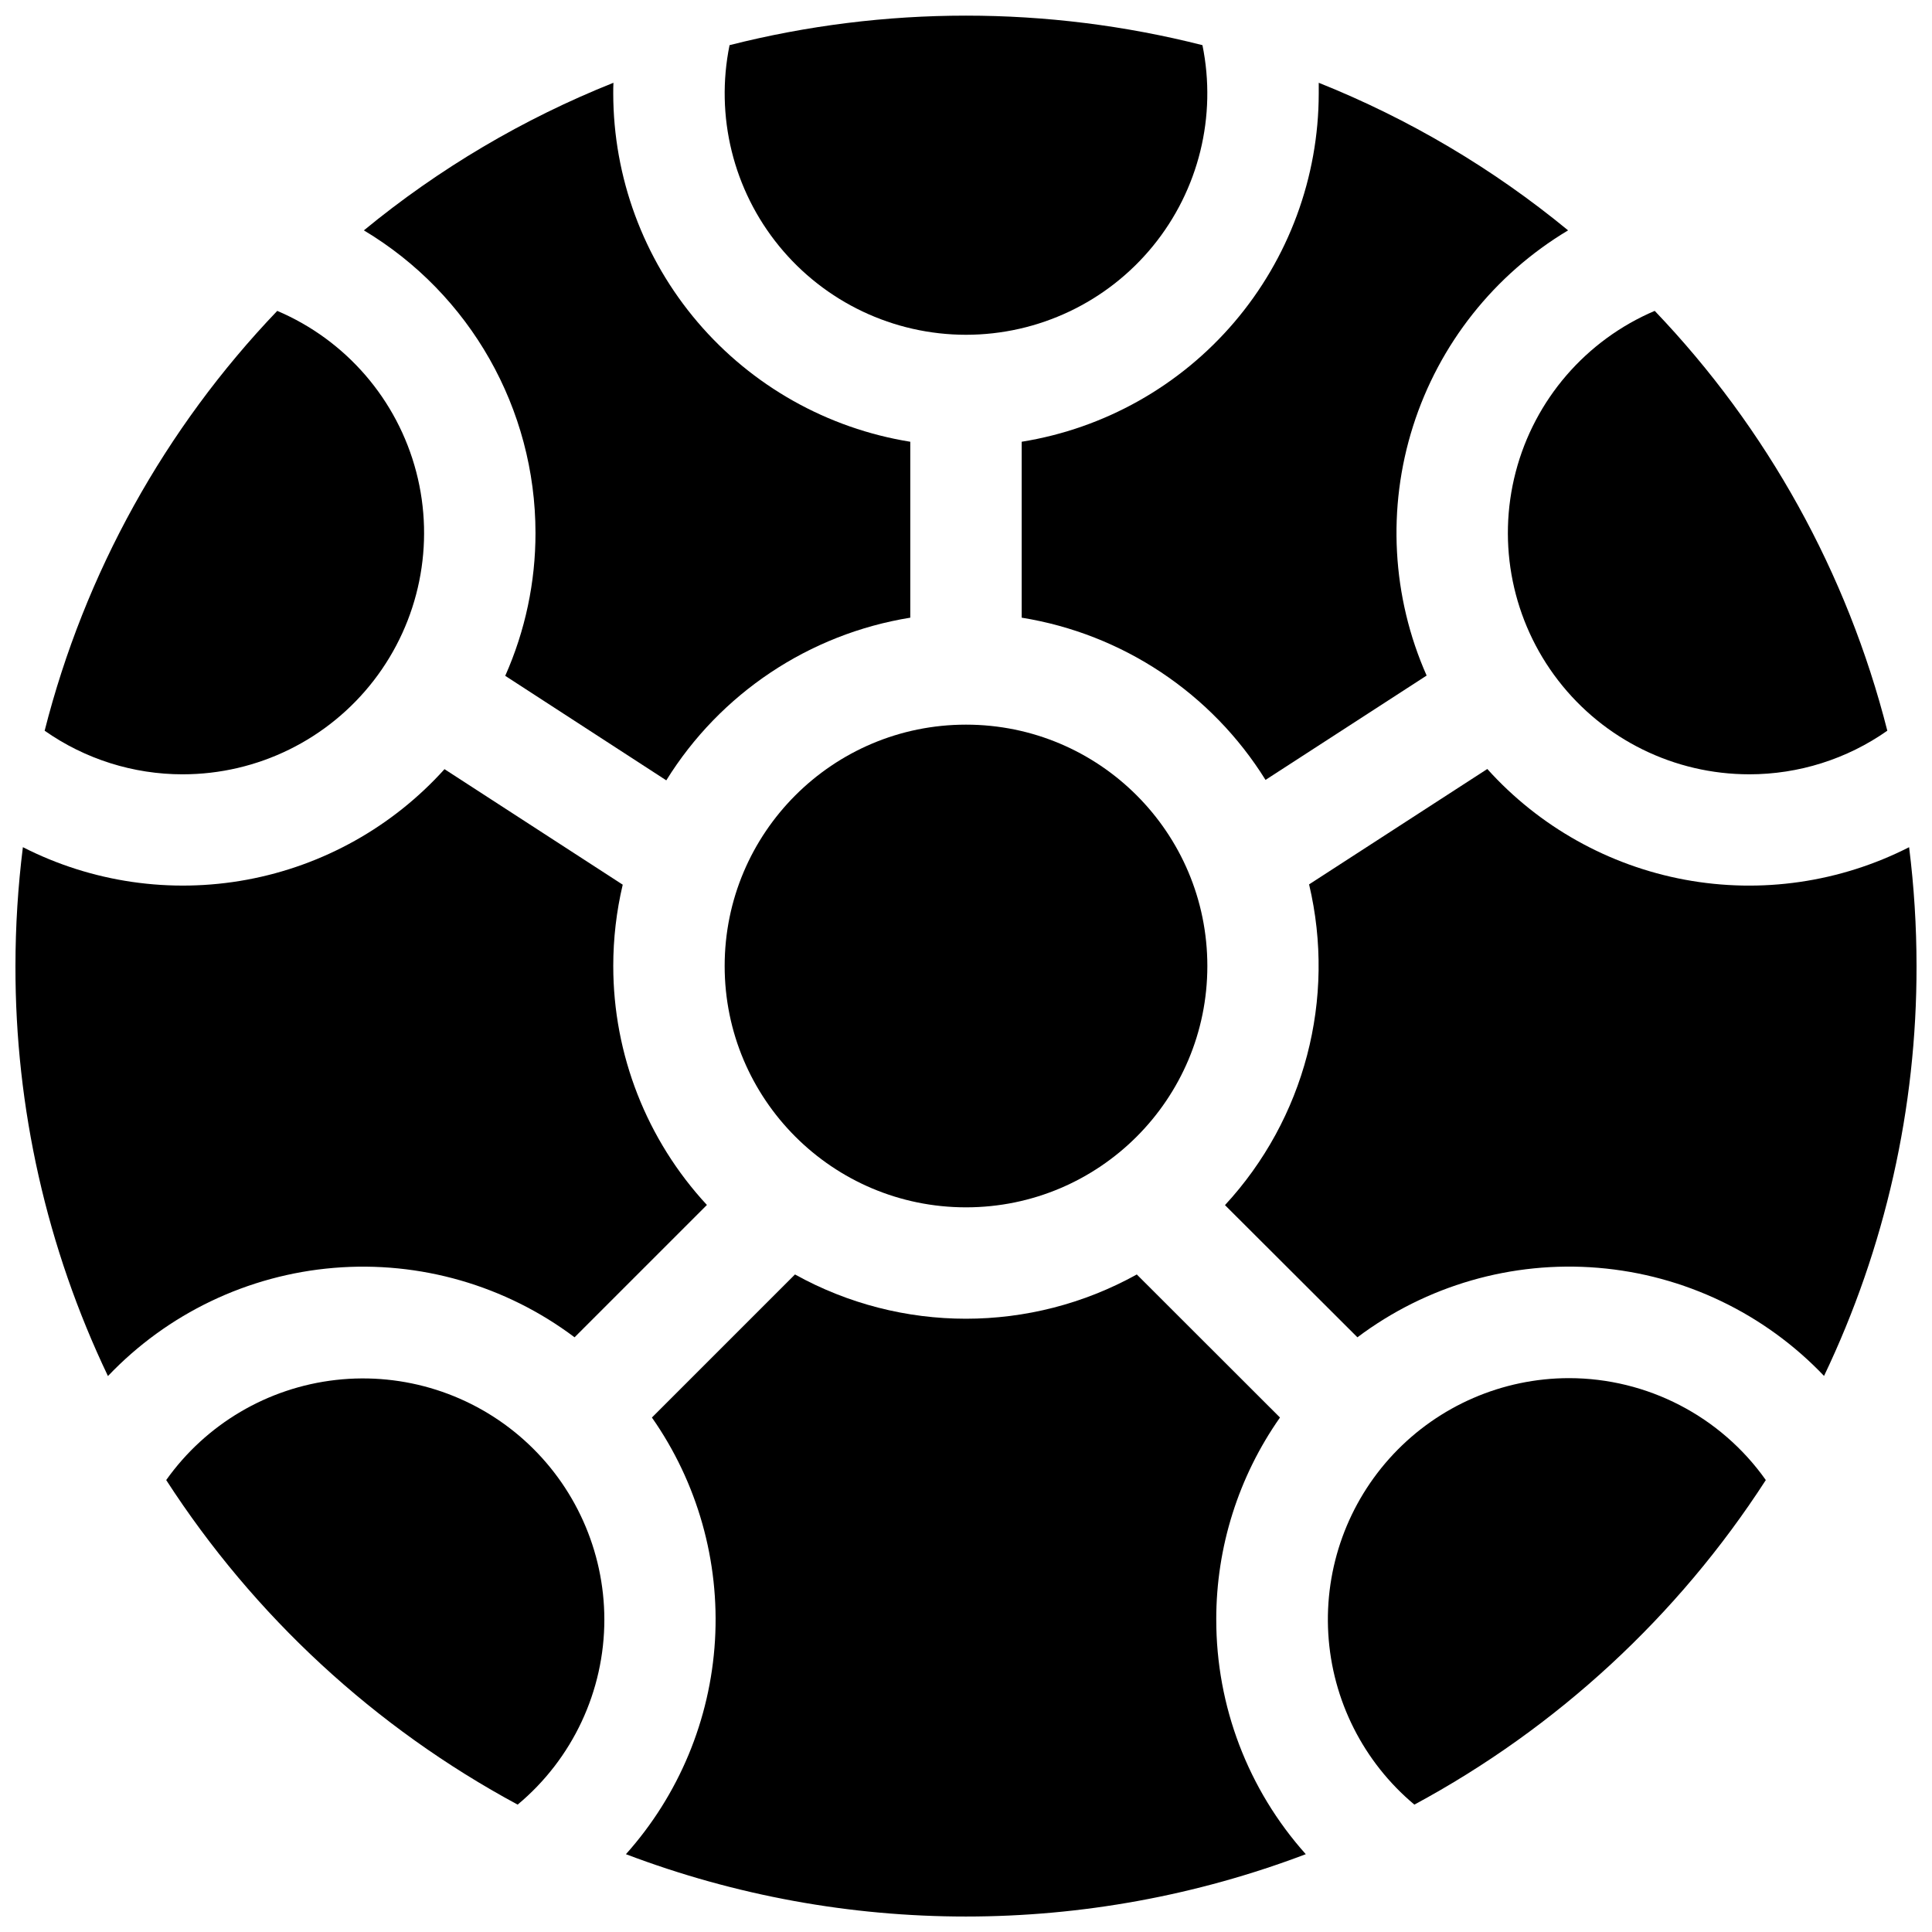 <?xml version="1.0" encoding="UTF-8"?>
<!-- Uploaded to: ICON Repo, www.svgrepo.com, Generator: ICON Repo Mixer Tools -->
<svg width="800px" height="800px" version="1.1" viewBox="144 144 512 512" xmlns="http://www.w3.org/2000/svg">
 <defs>
  <clipPath id="d">
   <path d="m148.09 347h183.91v162h-183.91z"/>
  </clipPath>
  <clipPath id="c">
   <path d="m468 347h183.9v162h-183.9z"/>
  </clipPath>
  <clipPath id="b">
   <path d="m336 148.09h128v84.906h-128z"/>
  </clipPath>
  <clipPath id="a">
   <path d="m309 481h182v170.9h-182z"/>
  </clipPath>
 </defs>
 <path d="m304.16 573.18c-0.023-18.199-7.797-35.527-21.375-47.645-13.578-12.117-31.676-17.875-49.758-15.836-18.086 2.043-34.445 11.691-44.98 26.531 23.301 36.062 55.336 65.648 93.137 86.012 14.562-12.133 22.98-30.109 22.977-49.062z"/>
 <g clip-path="url(#d)">
  <path d="m306.52 400c0-7.258 0.84-14.488 2.508-21.551l-47.23-30.613c-13.754 15.262-32.16 25.559-52.359 29.297-20.203 3.738-41.07 0.707-59.375-8.621-1.305 10.445-1.965 20.961-1.969 31.488-0.074 37.602 8.305 74.742 24.512 108.67 15.77-16.574 37.074-26.777 59.875-28.672 22.797-1.895 45.496 4.652 63.785 18.398l35.07-35.07c-15.957-17.227-24.82-39.848-24.816-63.328z"/>
 </g>
 <g clip-path="url(#c)">
  <path d="m538.15 347.79-47.23 30.582c7.188 30.277-1.168 62.145-22.289 84.996l35.098 35.031c18.285-13.75 40.98-20.305 63.777-18.418 22.801 1.887 44.109 12.082 59.883 28.652 16.203-33.918 24.578-71.043 24.512-108.63-0.004-10.527-0.66-21.043-1.969-31.488-18.312 9.332-39.195 12.363-59.406 8.617-20.215-3.75-38.625-14.062-52.375-29.34z"/>
 </g>
 <path d="m607.56 349.2c13.098 0.008 25.879-4.023 36.598-11.555-10.613-41.777-31.848-80.105-61.641-111.26-18.23 7.758-31.836 23.523-36.84 42.695-5.004 19.168-0.844 39.574 11.266 55.254 12.113 15.68 30.805 24.863 50.617 24.863z"/>
 <path d="m559.8 509.22c-17.613 0.016-34.441 7.297-46.516 20.121-12.07 12.828-18.32 30.062-17.27 47.648 1.047 17.582 9.301 33.953 22.812 45.254 37.797-20.363 69.836-49.949 93.133-86.012-11.98-16.93-31.422-26.996-52.16-27.012z"/>
 <g clip-path="url(#b)">
  <path d="m400 232.72c19.203-0.004 37.391-8.633 49.539-23.512 12.145-14.875 16.961-34.426 13.121-53.242-41.125-10.43-84.199-10.43-125.32 0-3.84 18.816 0.977 38.367 13.125 53.242 12.145 14.879 30.332 23.508 49.539 23.512z"/>
 </g>
 <path d="m463.96 400c0 35.324-28.633 63.957-63.957 63.957s-63.961-28.633-63.961-63.957 28.637-63.961 63.961-63.961 63.957 28.637 63.957 63.961"/>
 <path d="m493.48 168.76c-0.027 22.227-7.965 43.719-22.387 60.633-14.422 16.91-34.391 28.141-56.336 31.676v46.621c26.742 4.316 50.309 19.996 64.621 42.992l42.695-27.652v0.004c-9.227-20.855-10.508-44.363-3.602-66.094s21.52-40.188 41.09-51.891c-19.879-16.363-42.172-29.559-66.082-39.113v2.824z"/>
 <g clip-path="url(#a)">
  <path d="m466.32 573.18c-0.016-19.152 5.879-37.844 16.887-53.52l-37.945-37.914c-28.168 15.641-62.414 15.641-90.586 0l-37.914 37.914c12.074 17.234 17.965 38.051 16.715 59.059-1.25 21.008-9.566 40.977-23.602 56.66 58.035 22.027 122.13 22.027 180.17 0-15.301-17.102-23.75-39.25-23.723-62.199z"/>
 </g>
 <path d="m192.43 349.2c19.812 0 38.504-9.184 50.617-24.863 12.109-15.68 16.273-36.086 11.266-55.254-5.004-19.172-18.609-34.938-36.84-42.695-29.793 31.152-51.027 69.48-61.641 111.26 10.719 7.531 23.5 11.562 36.598 11.555z"/>
 <path d="m240.43 205.05c28.199 16.875 45.469 47.32 45.48 80.188 0.012 13.043-2.723 25.945-8.02 37.863l42.684 27.699c14.293-23.055 37.883-38.781 64.66-43.109v-46.621c-21.945-3.535-41.914-14.766-56.336-31.676-14.422-16.914-22.355-38.406-22.383-60.633 0-0.984 0-1.891 0.051-2.824h-0.004c-23.93 9.551-46.238 22.742-66.133 39.113z"/>
</svg>